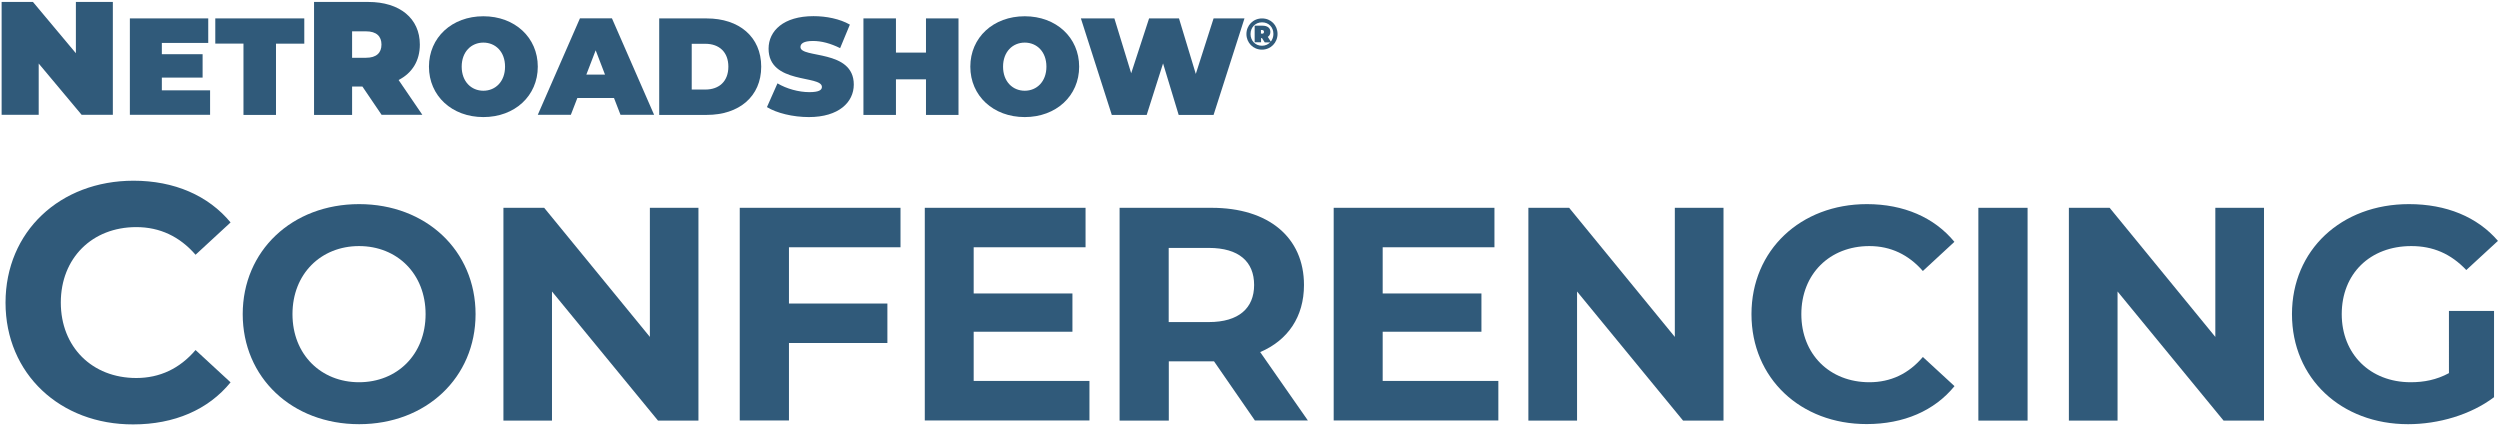 <?xml version="1.0" encoding="UTF-8"?>
<!-- Generator: Adobe Illustrator 25.2.3, SVG Export Plug-In . SVG Version: 6.00 Build 0)  -->
<svg version="1.1" id="Layer_1" xmlns="http://www.w3.org/2000/svg" xmlns:xlink="http://www.w3.org/1999/xlink" x="0px" y="0px" viewBox="0 0 230.62 39.27" style="enable-background:new 0 0 230.62 39.27;" xml:space="preserve">
<style type="text/css">
	.st0{fill:#305A7A;}
</style>
<g>
	<g>
		<path class="st0" d="M10.41,0.18v10.41H7.53L3.57,5.86v4.73H0.15V0.18h2.89l3.96,4.73V0.18H10.41z"/>
		<path class="st0" d="M19.38,8.33v2.26h-7.4V1.7h7.23v2.26h-4.28V5h3.76v2.16h-3.76v1.17H19.38z"/>
		<path class="st0" d="M22.47,4.02h-2.61V1.7h8.21v2.33h-2.61v6.57h-3V4.02z"/>
		<path class="st0" d="M33.43,7.98h-0.95v2.62h-3.51V0.18h5.01c2.9,0,4.75,1.52,4.75,3.93c0,1.5-0.71,2.63-1.96,3.27l2.19,3.21H35.2    L33.43,7.98z M33.76,2.89h-1.28v2.44h1.28c0.97,0,1.43-0.46,1.43-1.22S34.73,2.89,33.76,2.89z"/>
		<path class="st0" d="M39.57,6.15c0-2.69,2.12-4.65,5.02-4.65s5.02,1.96,5.02,4.65s-2.12,4.65-5.02,4.65S39.57,8.84,39.57,6.15z     M46.59,6.15c0-1.39-0.89-2.22-2-2.22c-1.11,0-2,0.84-2,2.22s0.89,2.22,2,2.22C45.7,8.37,46.59,7.53,46.59,6.15z"/>
		<path class="st0" d="M56.64,9.04h-3.38l-0.6,1.55h-3.05l3.89-8.9h2.95l3.89,8.9h-3.1L56.64,9.04z M55.81,6.88l-0.86-2.24    l-0.86,2.24H55.81z"/>
		<path class="st0" d="M60.81,1.7h4.39c2.97,0,5.02,1.69,5.02,4.45s-2.05,4.45-5.02,4.45h-4.39V1.7z M65.07,8.26    c1.26,0,2.12-0.75,2.12-2.11s-0.86-2.11-2.12-2.11h-1.26v4.22H65.07z"/>
		<path class="st0" d="M70.75,9.88l0.97-2.19c0.84,0.5,1.96,0.81,2.94,0.81c0.85,0,1.16-0.18,1.16-0.48c0-1.12-4.92-0.22-4.92-3.53    c0-1.65,1.39-3,4.14-3c1.19,0,2.43,0.25,3.36,0.78l-0.9,2.17C76.61,4,75.78,3.78,75,3.78c-0.88,0-1.16,0.25-1.16,0.56    c0,1.07,4.92,0.18,4.92,3.46c0,1.63-1.39,3-4.14,3C73.14,10.8,71.64,10.43,70.75,9.88z"/>
		<path class="st0" d="M88.42,1.7v8.9h-3V7.32h-2.77v3.28h-3V1.7h3v3.15h2.77V1.7H88.42z"/>
		<path class="st0" d="M89.51,6.15c0-2.69,2.12-4.65,5.02-4.65s5.02,1.96,5.02,4.65s-2.12,4.65-5.02,4.65S89.51,8.84,89.51,6.15z     M96.53,6.15c0-1.39-0.89-2.22-2-2.22c-1.11,0-2,0.84-2,2.22s0.89,2.22,2,2.22C95.64,8.37,96.53,7.53,96.53,6.15z"/>
		<path class="st0" d="M114.8,1.7l-2.85,8.9h-3.22l-1.44-4.75l-1.51,4.75h-3.22l-2.85-8.9h3.09l1.55,5.06L106,1.7h2.76l1.55,5.12    l1.64-5.12H114.8z"/>
	</g>
	<g>
		<path class="st0" d="M117.85,3.13c0,0.81-0.63,1.45-1.44,1.45s-1.43-0.64-1.43-1.44c0-0.8,0.62-1.44,1.44-1.44    S117.85,2.32,117.85,3.13z M117.47,3.13c0-0.62-0.43-1.07-1.05-1.07c-0.62,0-1.06,0.47-1.06,1.08c0,0.61,0.44,1.08,1.05,1.08    c0.31,0,0.57-0.12,0.76-0.31h-0.5l-0.25-0.39h-0.09V3.9h-0.59V2.37h0.73c0.46,0,0.72,0.22,0.72,0.57c0,0.22-0.09,0.37-0.24,0.46    l0.28,0.44C117.38,3.65,117.47,3.4,117.47,3.13z M116.43,3.11c0.11,0,0.17-0.06,0.17-0.17c0-0.1-0.06-0.17-0.17-0.17h-0.11v0.33    H116.43z"/>
	</g>
</g>
<g>
	<g>
		<path class="st0" d="M0.51,27.92c0-6.56,5.03-11.25,11.81-11.25c3.76,0,6.9,1.37,8.95,3.85l-3.23,2.98    c-1.46-1.68-3.29-2.55-5.47-2.55c-4.07,0-6.96,2.86-6.96,6.96c0,4.1,2.89,6.96,6.96,6.96c2.17,0,4.01-0.87,5.47-2.58l3.23,2.98    c-2.05,2.52-5.19,3.88-8.98,3.88C5.55,39.17,0.51,34.48,0.51,27.92z"/>
		<path class="st0" d="M22.39,28.98c0-5.83,4.54-10.15,10.74-10.15c6.17,0,10.74,4.29,10.74,10.15s-4.57,10.15-10.74,10.15    C26.93,39.13,22.39,34.82,22.39,28.98z M39.26,28.98c0-3.73-2.63-6.28-6.14-6.28c-3.5,0-6.14,2.55-6.14,6.28    c0,3.73,2.64,6.28,6.14,6.28C36.63,35.26,39.26,32.71,39.26,28.98z"/>
		<path class="st0" d="M64.43,19.17V38.8H60.7l-9.78-11.91V38.8h-4.48V19.17h3.76l9.75,11.91V19.17H64.43z"/>
		<path class="st0" d="M72.78,22.82V28h9.08v3.64h-9.08v7.15h-4.54V19.17h14.83v3.64H72.78z"/>
		<path class="st0" d="M100.5,35.15v3.64H85.31V19.17h14.83v3.64H89.82v4.26h9.11v3.53h-9.11v4.54H100.5z"/>
		<path class="st0" d="M115.77,38.8l-3.78-5.47h-0.22h-3.95v5.47h-4.54V19.17h8.49c5.24,0,8.52,2.72,8.52,7.12    c0,2.94-1.49,5.1-4.04,6.19l4.4,6.31H115.77z M111.51,22.87h-3.7v6.84h3.7c2.77,0,4.18-1.29,4.18-3.42    C115.69,24.14,114.29,22.87,111.51,22.87z"/>
		<path class="st0" d="M138.22,35.15v3.64h-15.19V19.17h14.83v3.64h-10.31v4.26h9.11v3.53h-9.11v4.54H138.22z"/>
		<path class="st0" d="M158.99,19.17V38.8h-3.73l-9.78-11.91V38.8h-4.49V19.17h3.76l9.75,11.91V19.17H158.99z"/>
		<path class="st0" d="M161.57,28.98c0-5.91,4.54-10.15,10.65-10.15c3.39,0,6.22,1.23,8.07,3.48L177.38,25    c-1.32-1.51-2.97-2.3-4.93-2.3c-3.67,0-6.28,2.58-6.28,6.28s2.61,6.28,6.28,6.28c1.96,0,3.62-0.78,4.93-2.33l2.92,2.69    c-1.85,2.27-4.68,3.5-8.1,3.5C166.11,39.13,161.57,34.9,161.57,28.98z"/>
		<path class="st0" d="M182.5,19.17h4.54V38.8h-4.54V19.17z"/>
		<path class="st0" d="M208.85,19.17V38.8h-3.73l-9.78-11.91V38.8h-4.49V19.17h3.76l9.75,11.91V19.17H208.85z"/>
		<path class="st0" d="M225.92,28.68h4.15v7.96c-2.16,1.63-5.13,2.49-7.93,2.49c-6.17,0-10.71-4.23-10.71-10.15    c0-5.91,4.54-10.15,10.79-10.15c3.45,0,6.31,1.18,8.21,3.39l-2.92,2.69c-1.43-1.51-3.08-2.21-5.07-2.21    c-3.81,0-6.42,2.55-6.42,6.28c0,3.67,2.61,6.28,6.36,6.28c1.23,0,2.38-0.22,3.53-0.84V28.68z"/>
	</g>
</g>
</svg>